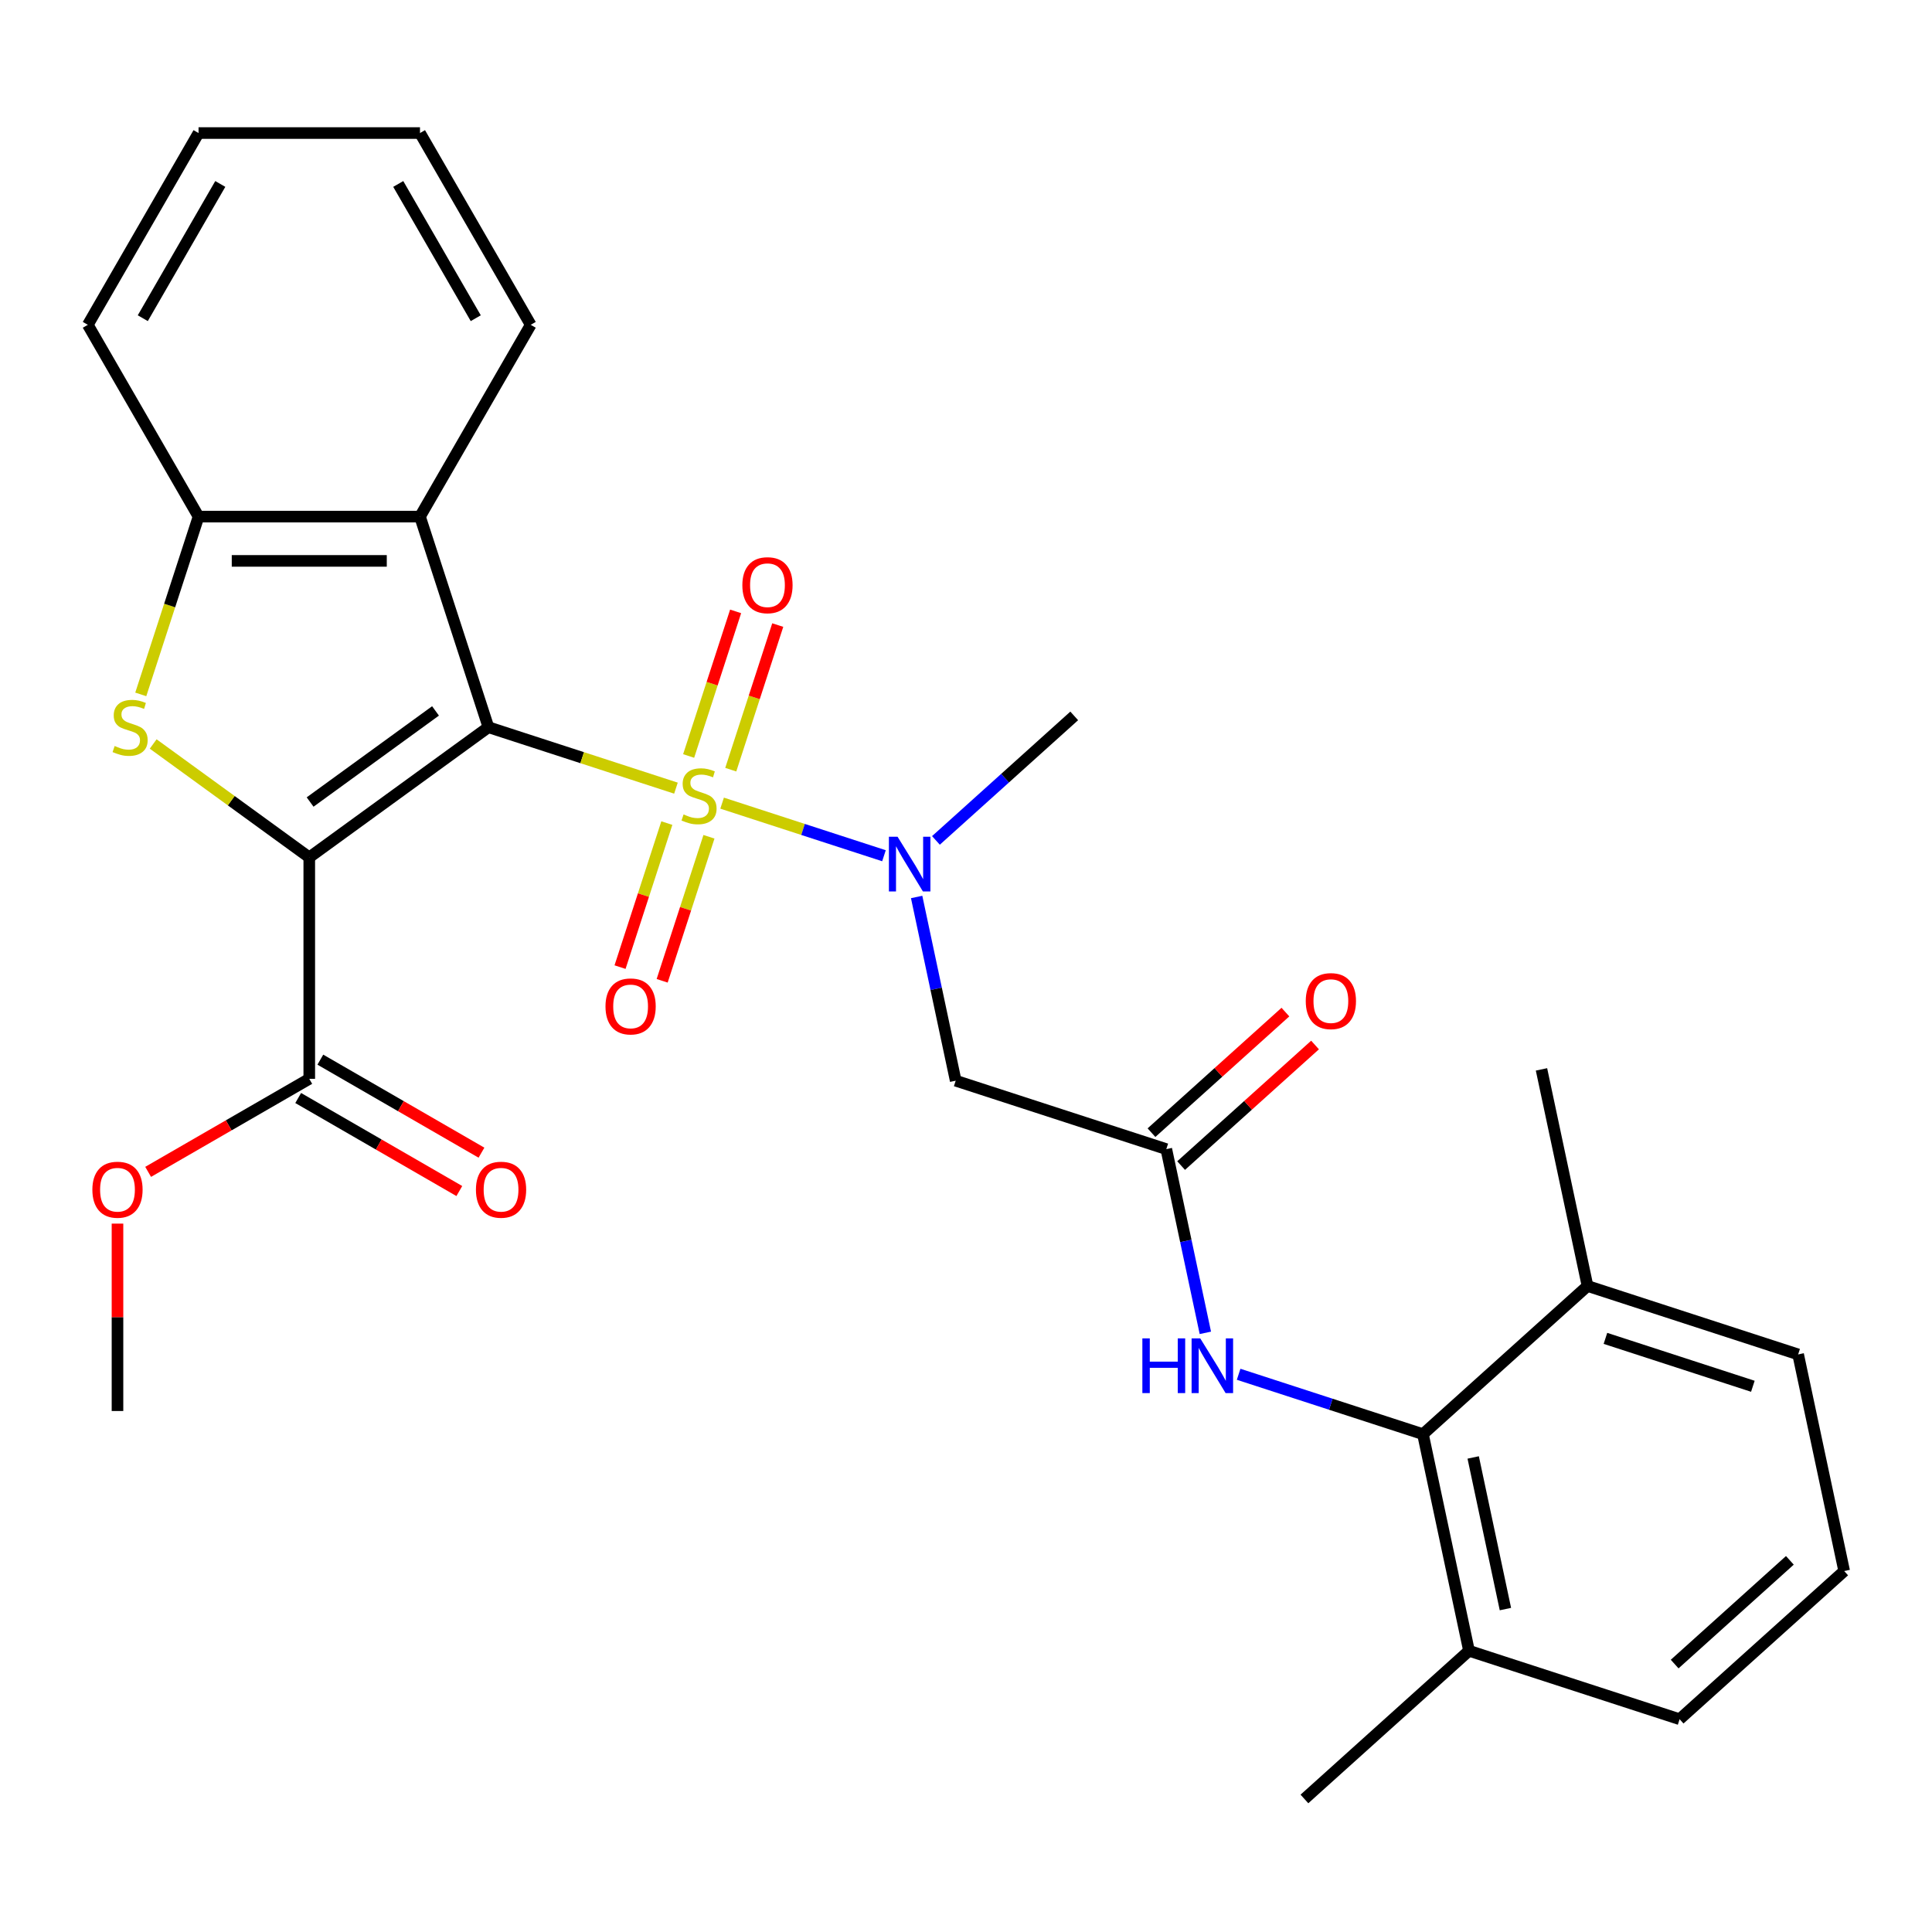<?xml version='1.0' encoding='iso-8859-1'?>
<svg version='1.1' baseProfile='full'
              xmlns='http://www.w3.org/2000/svg'
                      xmlns:rdkit='http://www.rdkit.org/xml'
                      xmlns:xlink='http://www.w3.org/1999/xlink'
                  xml:space='preserve'
width='1000px' height='1000px' viewBox='0 0 1000 1000'>
<!-- END OF HEADER -->
<rect style='opacity:1.0;fill:#FFFFFF;stroke:none' width='1000' height='1000' x='0' y='0'> </rect>
<path class='bond-0' d='M 252.808,376.406 L 301.342,392.176' style='fill:none;fill-rule:evenodd;stroke:#000000;stroke-width:6px;stroke-linecap:butt;stroke-linejoin:miter;stroke-opacity:1' />
<path class='bond-0' d='M 301.342,392.176 L 349.875,407.945' style='fill:none;fill-rule:evenodd;stroke:#CCCC00;stroke-width:6px;stroke-linecap:butt;stroke-linejoin:miter;stroke-opacity:1' />
<path class='bond-1' d='M 252.808,376.406 L 160.077,443.78' style='fill:none;fill-rule:evenodd;stroke:#000000;stroke-width:6px;stroke-linecap:butt;stroke-linejoin:miter;stroke-opacity:1' />
<path class='bond-1' d='M 225.424,367.966 L 160.512,415.127' style='fill:none;fill-rule:evenodd;stroke:#000000;stroke-width:6px;stroke-linecap:butt;stroke-linejoin:miter;stroke-opacity:1' />
<path class='bond-3' d='M 252.808,376.406 L 217.388,267.394' style='fill:none;fill-rule:evenodd;stroke:#000000;stroke-width:6px;stroke-linecap:butt;stroke-linejoin:miter;stroke-opacity:1' />
<path class='bond-4' d='M 373.766,415.708 L 415.654,429.318' style='fill:none;fill-rule:evenodd;stroke:#CCCC00;stroke-width:6px;stroke-linecap:butt;stroke-linejoin:miter;stroke-opacity:1' />
<path class='bond-4' d='M 415.654,429.318 L 457.542,442.928' style='fill:none;fill-rule:evenodd;stroke:#0000FF;stroke-width:6px;stroke-linecap:butt;stroke-linejoin:miter;stroke-opacity:1' />
<path class='bond-11' d='M 345.154,426.03 L 333.043,463.304' style='fill:none;fill-rule:evenodd;stroke:#CCCC00;stroke-width:6px;stroke-linecap:butt;stroke-linejoin:miter;stroke-opacity:1' />
<path class='bond-11' d='M 333.043,463.304 L 320.932,500.578' style='fill:none;fill-rule:evenodd;stroke:#FF0000;stroke-width:6px;stroke-linecap:butt;stroke-linejoin:miter;stroke-opacity:1' />
<path class='bond-11' d='M 366.956,433.114 L 354.845,470.388' style='fill:none;fill-rule:evenodd;stroke:#CCCC00;stroke-width:6px;stroke-linecap:butt;stroke-linejoin:miter;stroke-opacity:1' />
<path class='bond-11' d='M 354.845,470.388 L 342.734,507.662' style='fill:none;fill-rule:evenodd;stroke:#FF0000;stroke-width:6px;stroke-linecap:butt;stroke-linejoin:miter;stroke-opacity:1' />
<path class='bond-12' d='M 378.241,398.383 L 390.401,360.959' style='fill:none;fill-rule:evenodd;stroke:#CCCC00;stroke-width:6px;stroke-linecap:butt;stroke-linejoin:miter;stroke-opacity:1' />
<path class='bond-12' d='M 390.401,360.959 L 402.561,323.535' style='fill:none;fill-rule:evenodd;stroke:#FF0000;stroke-width:6px;stroke-linecap:butt;stroke-linejoin:miter;stroke-opacity:1' />
<path class='bond-12' d='M 356.439,391.299 L 368.598,353.875' style='fill:none;fill-rule:evenodd;stroke:#CCCC00;stroke-width:6px;stroke-linecap:butt;stroke-linejoin:miter;stroke-opacity:1' />
<path class='bond-12' d='M 368.598,353.875 L 380.758,316.451' style='fill:none;fill-rule:evenodd;stroke:#FF0000;stroke-width:6px;stroke-linecap:butt;stroke-linejoin:miter;stroke-opacity:1' />
<path class='bond-2' d='M 160.077,443.78 L 119.684,414.433' style='fill:none;fill-rule:evenodd;stroke:#000000;stroke-width:6px;stroke-linecap:butt;stroke-linejoin:miter;stroke-opacity:1' />
<path class='bond-2' d='M 119.684,414.433 L 79.291,385.085' style='fill:none;fill-rule:evenodd;stroke:#CCCC00;stroke-width:6px;stroke-linecap:butt;stroke-linejoin:miter;stroke-opacity:1' />
<path class='bond-6' d='M 160.077,443.78 L 160.077,558.402' style='fill:none;fill-rule:evenodd;stroke:#000000;stroke-width:6px;stroke-linecap:butt;stroke-linejoin:miter;stroke-opacity:1' />
<path class='bond-29' d='M 72.864,359.421 L 87.815,313.407' style='fill:none;fill-rule:evenodd;stroke:#CCCC00;stroke-width:6px;stroke-linecap:butt;stroke-linejoin:miter;stroke-opacity:1' />
<path class='bond-29' d='M 87.815,313.407 L 102.766,267.394' style='fill:none;fill-rule:evenodd;stroke:#000000;stroke-width:6px;stroke-linecap:butt;stroke-linejoin:miter;stroke-opacity:1' />
<path class='bond-5' d='M 217.388,267.394 L 102.766,267.394' style='fill:none;fill-rule:evenodd;stroke:#000000;stroke-width:6px;stroke-linecap:butt;stroke-linejoin:miter;stroke-opacity:1' />
<path class='bond-5' d='M 200.195,290.319 L 119.959,290.319' style='fill:none;fill-rule:evenodd;stroke:#000000;stroke-width:6px;stroke-linecap:butt;stroke-linejoin:miter;stroke-opacity:1' />
<path class='bond-18' d='M 217.388,267.394 L 274.699,168.128' style='fill:none;fill-rule:evenodd;stroke:#000000;stroke-width:6px;stroke-linecap:butt;stroke-linejoin:miter;stroke-opacity:1' />
<path class='bond-7' d='M 474.452,464.273 L 484.558,511.819' style='fill:none;fill-rule:evenodd;stroke:#0000FF;stroke-width:6px;stroke-linecap:butt;stroke-linejoin:miter;stroke-opacity:1' />
<path class='bond-7' d='M 484.558,511.819 L 494.665,559.365' style='fill:none;fill-rule:evenodd;stroke:#000000;stroke-width:6px;stroke-linecap:butt;stroke-linejoin:miter;stroke-opacity:1' />
<path class='bond-19' d='M 484.439,434.996 L 520.227,402.773' style='fill:none;fill-rule:evenodd;stroke:#0000FF;stroke-width:6px;stroke-linecap:butt;stroke-linejoin:miter;stroke-opacity:1' />
<path class='bond-19' d='M 520.227,402.773 L 556.014,370.55' style='fill:none;fill-rule:evenodd;stroke:#000000;stroke-width:6px;stroke-linecap:butt;stroke-linejoin:miter;stroke-opacity:1' />
<path class='bond-20' d='M 102.766,267.394 L 45.455,168.128' style='fill:none;fill-rule:evenodd;stroke:#000000;stroke-width:6px;stroke-linecap:butt;stroke-linejoin:miter;stroke-opacity:1' />
<path class='bond-13' d='M 154.346,568.329 L 196.046,592.404' style='fill:none;fill-rule:evenodd;stroke:#000000;stroke-width:6px;stroke-linecap:butt;stroke-linejoin:miter;stroke-opacity:1' />
<path class='bond-13' d='M 196.046,592.404 L 237.746,616.48' style='fill:none;fill-rule:evenodd;stroke:#FF0000;stroke-width:6px;stroke-linecap:butt;stroke-linejoin:miter;stroke-opacity:1' />
<path class='bond-13' d='M 165.808,548.476 L 207.508,572.551' style='fill:none;fill-rule:evenodd;stroke:#000000;stroke-width:6px;stroke-linecap:butt;stroke-linejoin:miter;stroke-opacity:1' />
<path class='bond-13' d='M 207.508,572.551 L 249.208,596.627' style='fill:none;fill-rule:evenodd;stroke:#FF0000;stroke-width:6px;stroke-linecap:butt;stroke-linejoin:miter;stroke-opacity:1' />
<path class='bond-17' d='M 160.077,558.402 L 118.377,582.478' style='fill:none;fill-rule:evenodd;stroke:#000000;stroke-width:6px;stroke-linecap:butt;stroke-linejoin:miter;stroke-opacity:1' />
<path class='bond-17' d='M 118.377,582.478 L 76.677,606.553' style='fill:none;fill-rule:evenodd;stroke:#FF0000;stroke-width:6px;stroke-linecap:butt;stroke-linejoin:miter;stroke-opacity:1' />
<path class='bond-8' d='M 494.665,559.365 L 603.677,594.785' style='fill:none;fill-rule:evenodd;stroke:#000000;stroke-width:6px;stroke-linecap:butt;stroke-linejoin:miter;stroke-opacity:1' />
<path class='bond-10' d='M 603.677,594.785 L 613.783,642.331' style='fill:none;fill-rule:evenodd;stroke:#000000;stroke-width:6px;stroke-linecap:butt;stroke-linejoin:miter;stroke-opacity:1' />
<path class='bond-10' d='M 613.783,642.331 L 623.889,689.877' style='fill:none;fill-rule:evenodd;stroke:#0000FF;stroke-width:6px;stroke-linecap:butt;stroke-linejoin:miter;stroke-opacity:1' />
<path class='bond-14' d='M 611.347,603.303 L 646.004,572.097' style='fill:none;fill-rule:evenodd;stroke:#000000;stroke-width:6px;stroke-linecap:butt;stroke-linejoin:miter;stroke-opacity:1' />
<path class='bond-14' d='M 646.004,572.097 L 680.662,540.891' style='fill:none;fill-rule:evenodd;stroke:#FF0000;stroke-width:6px;stroke-linecap:butt;stroke-linejoin:miter;stroke-opacity:1' />
<path class='bond-14' d='M 596.007,586.267 L 630.665,555.061' style='fill:none;fill-rule:evenodd;stroke:#000000;stroke-width:6px;stroke-linecap:butt;stroke-linejoin:miter;stroke-opacity:1' />
<path class='bond-14' d='M 630.665,555.061 L 665.323,523.855' style='fill:none;fill-rule:evenodd;stroke:#FF0000;stroke-width:6px;stroke-linecap:butt;stroke-linejoin:miter;stroke-opacity:1' />
<path class='bond-9' d='M 736.521,742.323 L 688.817,726.823' style='fill:none;fill-rule:evenodd;stroke:#000000;stroke-width:6px;stroke-linecap:butt;stroke-linejoin:miter;stroke-opacity:1' />
<path class='bond-9' d='M 688.817,726.823 L 641.114,711.323' style='fill:none;fill-rule:evenodd;stroke:#0000FF;stroke-width:6px;stroke-linecap:butt;stroke-linejoin:miter;stroke-opacity:1' />
<path class='bond-15' d='M 736.521,742.323 L 760.352,854.44' style='fill:none;fill-rule:evenodd;stroke:#000000;stroke-width:6px;stroke-linecap:butt;stroke-linejoin:miter;stroke-opacity:1' />
<path class='bond-15' d='M 762.519,754.374 L 779.201,832.857' style='fill:none;fill-rule:evenodd;stroke:#000000;stroke-width:6px;stroke-linecap:butt;stroke-linejoin:miter;stroke-opacity:1' />
<path class='bond-16' d='M 736.521,742.323 L 821.702,665.625' style='fill:none;fill-rule:evenodd;stroke:#000000;stroke-width:6px;stroke-linecap:butt;stroke-linejoin:miter;stroke-opacity:1' />
<path class='bond-23' d='M 760.352,854.44 L 869.364,889.861' style='fill:none;fill-rule:evenodd;stroke:#000000;stroke-width:6px;stroke-linecap:butt;stroke-linejoin:miter;stroke-opacity:1' />
<path class='bond-24' d='M 760.352,854.44 L 675.171,931.138' style='fill:none;fill-rule:evenodd;stroke:#000000;stroke-width:6px;stroke-linecap:butt;stroke-linejoin:miter;stroke-opacity:1' />
<path class='bond-22' d='M 821.702,665.625 L 930.714,701.046' style='fill:none;fill-rule:evenodd;stroke:#000000;stroke-width:6px;stroke-linecap:butt;stroke-linejoin:miter;stroke-opacity:1' />
<path class='bond-22' d='M 830.97,692.741 L 907.278,717.535' style='fill:none;fill-rule:evenodd;stroke:#000000;stroke-width:6px;stroke-linecap:butt;stroke-linejoin:miter;stroke-opacity:1' />
<path class='bond-25' d='M 821.702,665.625 L 797.87,553.508' style='fill:none;fill-rule:evenodd;stroke:#000000;stroke-width:6px;stroke-linecap:butt;stroke-linejoin:miter;stroke-opacity:1' />
<path class='bond-26' d='M 60.811,633.339 L 60.811,681.837' style='fill:none;fill-rule:evenodd;stroke:#FF0000;stroke-width:6px;stroke-linecap:butt;stroke-linejoin:miter;stroke-opacity:1' />
<path class='bond-26' d='M 60.811,681.837 L 60.811,730.336' style='fill:none;fill-rule:evenodd;stroke:#000000;stroke-width:6px;stroke-linecap:butt;stroke-linejoin:miter;stroke-opacity:1' />
<path class='bond-27' d='M 274.699,168.128 L 217.388,68.862' style='fill:none;fill-rule:evenodd;stroke:#000000;stroke-width:6px;stroke-linecap:butt;stroke-linejoin:miter;stroke-opacity:1' />
<path class='bond-27' d='M 246.25,164.7 L 206.132,95.214' style='fill:none;fill-rule:evenodd;stroke:#000000;stroke-width:6px;stroke-linecap:butt;stroke-linejoin:miter;stroke-opacity:1' />
<path class='bond-30' d='M 45.455,168.128 L 102.766,68.862' style='fill:none;fill-rule:evenodd;stroke:#000000;stroke-width:6px;stroke-linecap:butt;stroke-linejoin:miter;stroke-opacity:1' />
<path class='bond-30' d='M 73.904,164.7 L 114.022,95.214' style='fill:none;fill-rule:evenodd;stroke:#000000;stroke-width:6px;stroke-linecap:butt;stroke-linejoin:miter;stroke-opacity:1' />
<path class='bond-21' d='M 954.545,813.163 L 930.714,701.046' style='fill:none;fill-rule:evenodd;stroke:#000000;stroke-width:6px;stroke-linecap:butt;stroke-linejoin:miter;stroke-opacity:1' />
<path class='bond-31' d='M 954.545,813.163 L 869.364,889.861' style='fill:none;fill-rule:evenodd;stroke:#000000;stroke-width:6px;stroke-linecap:butt;stroke-linejoin:miter;stroke-opacity:1' />
<path class='bond-31' d='M 926.429,807.632 L 866.802,861.32' style='fill:none;fill-rule:evenodd;stroke:#000000;stroke-width:6px;stroke-linecap:butt;stroke-linejoin:miter;stroke-opacity:1' />
<path class='bond-28' d='M 217.388,68.862 L 102.766,68.862' style='fill:none;fill-rule:evenodd;stroke:#000000;stroke-width:6px;stroke-linecap:butt;stroke-linejoin:miter;stroke-opacity:1' />
<path  class='atom-1' d='M 353.821 421.547
Q 354.141 421.667, 355.461 422.227
Q 356.781 422.787, 358.221 423.147
Q 359.701 423.467, 361.141 423.467
Q 363.821 423.467, 365.381 422.187
Q 366.941 420.867, 366.941 418.587
Q 366.941 417.027, 366.141 416.067
Q 365.381 415.107, 364.181 414.587
Q 362.981 414.067, 360.981 413.467
Q 358.461 412.707, 356.941 411.987
Q 355.461 411.267, 354.381 409.747
Q 353.341 408.227, 353.341 405.667
Q 353.341 402.107, 355.741 399.907
Q 358.181 397.707, 362.981 397.707
Q 366.261 397.707, 369.981 399.267
L 369.061 402.347
Q 365.661 400.947, 363.101 400.947
Q 360.341 400.947, 358.821 402.107
Q 357.301 403.227, 357.341 405.187
Q 357.341 406.707, 358.101 407.627
Q 358.901 408.547, 360.021 409.067
Q 361.181 409.587, 363.101 410.187
Q 365.661 410.987, 367.181 411.787
Q 368.701 412.587, 369.781 414.227
Q 370.901 415.827, 370.901 418.587
Q 370.901 422.507, 368.261 424.627
Q 365.661 426.707, 361.301 426.707
Q 358.781 426.707, 356.861 426.147
Q 354.981 425.627, 352.741 424.707
L 353.821 421.547
' fill='#CCCC00'/>
<path  class='atom-3' d='M 59.346 386.126
Q 59.666 386.246, 60.986 386.806
Q 62.306 387.366, 63.745 387.726
Q 65.225 388.046, 66.665 388.046
Q 69.346 388.046, 70.906 386.766
Q 72.466 385.446, 72.466 383.166
Q 72.466 381.606, 71.665 380.646
Q 70.906 379.686, 69.706 379.166
Q 68.505 378.646, 66.505 378.046
Q 63.986 377.286, 62.465 376.566
Q 60.986 375.846, 59.906 374.326
Q 58.865 372.806, 58.865 370.246
Q 58.865 366.686, 61.266 364.486
Q 63.706 362.286, 68.505 362.286
Q 71.785 362.286, 75.505 363.846
L 74.585 366.926
Q 71.186 365.526, 68.626 365.526
Q 65.865 365.526, 64.346 366.686
Q 62.825 367.806, 62.865 369.766
Q 62.865 371.286, 63.626 372.206
Q 64.425 373.126, 65.546 373.646
Q 66.706 374.166, 68.626 374.766
Q 71.186 375.566, 72.706 376.366
Q 74.225 377.166, 75.305 378.806
Q 76.425 380.406, 76.425 383.166
Q 76.425 387.086, 73.785 389.206
Q 71.186 391.286, 66.826 391.286
Q 64.305 391.286, 62.386 390.726
Q 60.505 390.206, 58.266 389.286
L 59.346 386.126
' fill='#CCCC00'/>
<path  class='atom-5' d='M 464.573 433.087
L 473.853 448.087
Q 474.773 449.567, 476.253 452.247
Q 477.733 454.927, 477.813 455.087
L 477.813 433.087
L 481.573 433.087
L 481.573 461.407
L 477.693 461.407
L 467.733 445.007
Q 466.573 443.087, 465.333 440.887
Q 464.133 438.687, 463.773 438.007
L 463.773 461.407
L 460.093 461.407
L 460.093 433.087
L 464.573 433.087
' fill='#0000FF'/>
<path  class='atom-11' d='M 591.288 692.743
L 595.128 692.743
L 595.128 704.783
L 609.608 704.783
L 609.608 692.743
L 613.448 692.743
L 613.448 721.063
L 609.608 721.063
L 609.608 707.983
L 595.128 707.983
L 595.128 721.063
L 591.288 721.063
L 591.288 692.743
' fill='#0000FF'/>
<path  class='atom-11' d='M 621.248 692.743
L 630.528 707.743
Q 631.448 709.223, 632.928 711.903
Q 634.408 714.583, 634.488 714.743
L 634.488 692.743
L 638.248 692.743
L 638.248 721.063
L 634.368 721.063
L 624.408 704.663
Q 623.248 702.743, 622.008 700.543
Q 620.808 698.343, 620.448 697.663
L 620.448 721.063
L 616.768 721.063
L 616.768 692.743
L 621.248 692.743
' fill='#0000FF'/>
<path  class='atom-12' d='M 313.401 520.919
Q 313.401 514.119, 316.761 510.319
Q 320.121 506.519, 326.401 506.519
Q 332.681 506.519, 336.041 510.319
Q 339.401 514.119, 339.401 520.919
Q 339.401 527.799, 336.001 531.719
Q 332.601 535.599, 326.401 535.599
Q 320.161 535.599, 316.761 531.719
Q 313.401 527.839, 313.401 520.919
M 326.401 532.399
Q 330.721 532.399, 333.041 529.519
Q 335.401 526.599, 335.401 520.919
Q 335.401 515.359, 333.041 512.559
Q 330.721 509.719, 326.401 509.719
Q 322.081 509.719, 319.721 512.519
Q 317.401 515.319, 317.401 520.919
Q 317.401 526.639, 319.721 529.519
Q 322.081 532.399, 326.401 532.399
' fill='#FF0000'/>
<path  class='atom-13' d='M 384.241 302.894
Q 384.241 296.094, 387.601 292.294
Q 390.961 288.494, 397.241 288.494
Q 403.521 288.494, 406.881 292.294
Q 410.241 296.094, 410.241 302.894
Q 410.241 309.774, 406.841 313.694
Q 403.441 317.574, 397.241 317.574
Q 391.001 317.574, 387.601 313.694
Q 384.241 309.814, 384.241 302.894
M 397.241 314.374
Q 401.561 314.374, 403.881 311.494
Q 406.241 308.574, 406.241 302.894
Q 406.241 297.334, 403.881 294.534
Q 401.561 291.694, 397.241 291.694
Q 392.921 291.694, 390.561 294.494
Q 388.241 297.294, 388.241 302.894
Q 388.241 308.614, 390.561 311.494
Q 392.921 314.374, 397.241 314.374
' fill='#FF0000'/>
<path  class='atom-14' d='M 246.343 615.793
Q 246.343 608.993, 249.703 605.193
Q 253.063 601.393, 259.343 601.393
Q 265.623 601.393, 268.983 605.193
Q 272.343 608.993, 272.343 615.793
Q 272.343 622.673, 268.943 626.593
Q 265.543 630.473, 259.343 630.473
Q 253.103 630.473, 249.703 626.593
Q 246.343 622.713, 246.343 615.793
M 259.343 627.273
Q 263.663 627.273, 265.983 624.393
Q 268.343 621.473, 268.343 615.793
Q 268.343 610.233, 265.983 607.433
Q 263.663 604.593, 259.343 604.593
Q 255.023 604.593, 252.663 607.393
Q 250.343 610.193, 250.343 615.793
Q 250.343 621.513, 252.663 624.393
Q 255.023 627.273, 259.343 627.273
' fill='#FF0000'/>
<path  class='atom-15' d='M 675.858 518.168
Q 675.858 511.368, 679.218 507.568
Q 682.578 503.768, 688.858 503.768
Q 695.138 503.768, 698.498 507.568
Q 701.858 511.368, 701.858 518.168
Q 701.858 525.048, 698.458 528.968
Q 695.058 532.848, 688.858 532.848
Q 682.618 532.848, 679.218 528.968
Q 675.858 525.088, 675.858 518.168
M 688.858 529.648
Q 693.178 529.648, 695.498 526.768
Q 697.858 523.848, 697.858 518.168
Q 697.858 512.608, 695.498 509.808
Q 693.178 506.968, 688.858 506.968
Q 684.538 506.968, 682.178 509.768
Q 679.858 512.568, 679.858 518.168
Q 679.858 523.888, 682.178 526.768
Q 684.538 529.648, 688.858 529.648
' fill='#FF0000'/>
<path  class='atom-18' d='M 47.811 615.793
Q 47.811 608.993, 51.171 605.193
Q 54.531 601.393, 60.811 601.393
Q 67.091 601.393, 70.451 605.193
Q 73.811 608.993, 73.811 615.793
Q 73.811 622.673, 70.411 626.593
Q 67.011 630.473, 60.811 630.473
Q 54.571 630.473, 51.171 626.593
Q 47.811 622.713, 47.811 615.793
M 60.811 627.273
Q 65.131 627.273, 67.451 624.393
Q 69.811 621.473, 69.811 615.793
Q 69.811 610.233, 67.451 607.433
Q 65.131 604.593, 60.811 604.593
Q 56.491 604.593, 54.131 607.393
Q 51.811 610.193, 51.811 615.793
Q 51.811 621.513, 54.131 624.393
Q 56.491 627.273, 60.811 627.273
' fill='#FF0000'/>
</svg>
